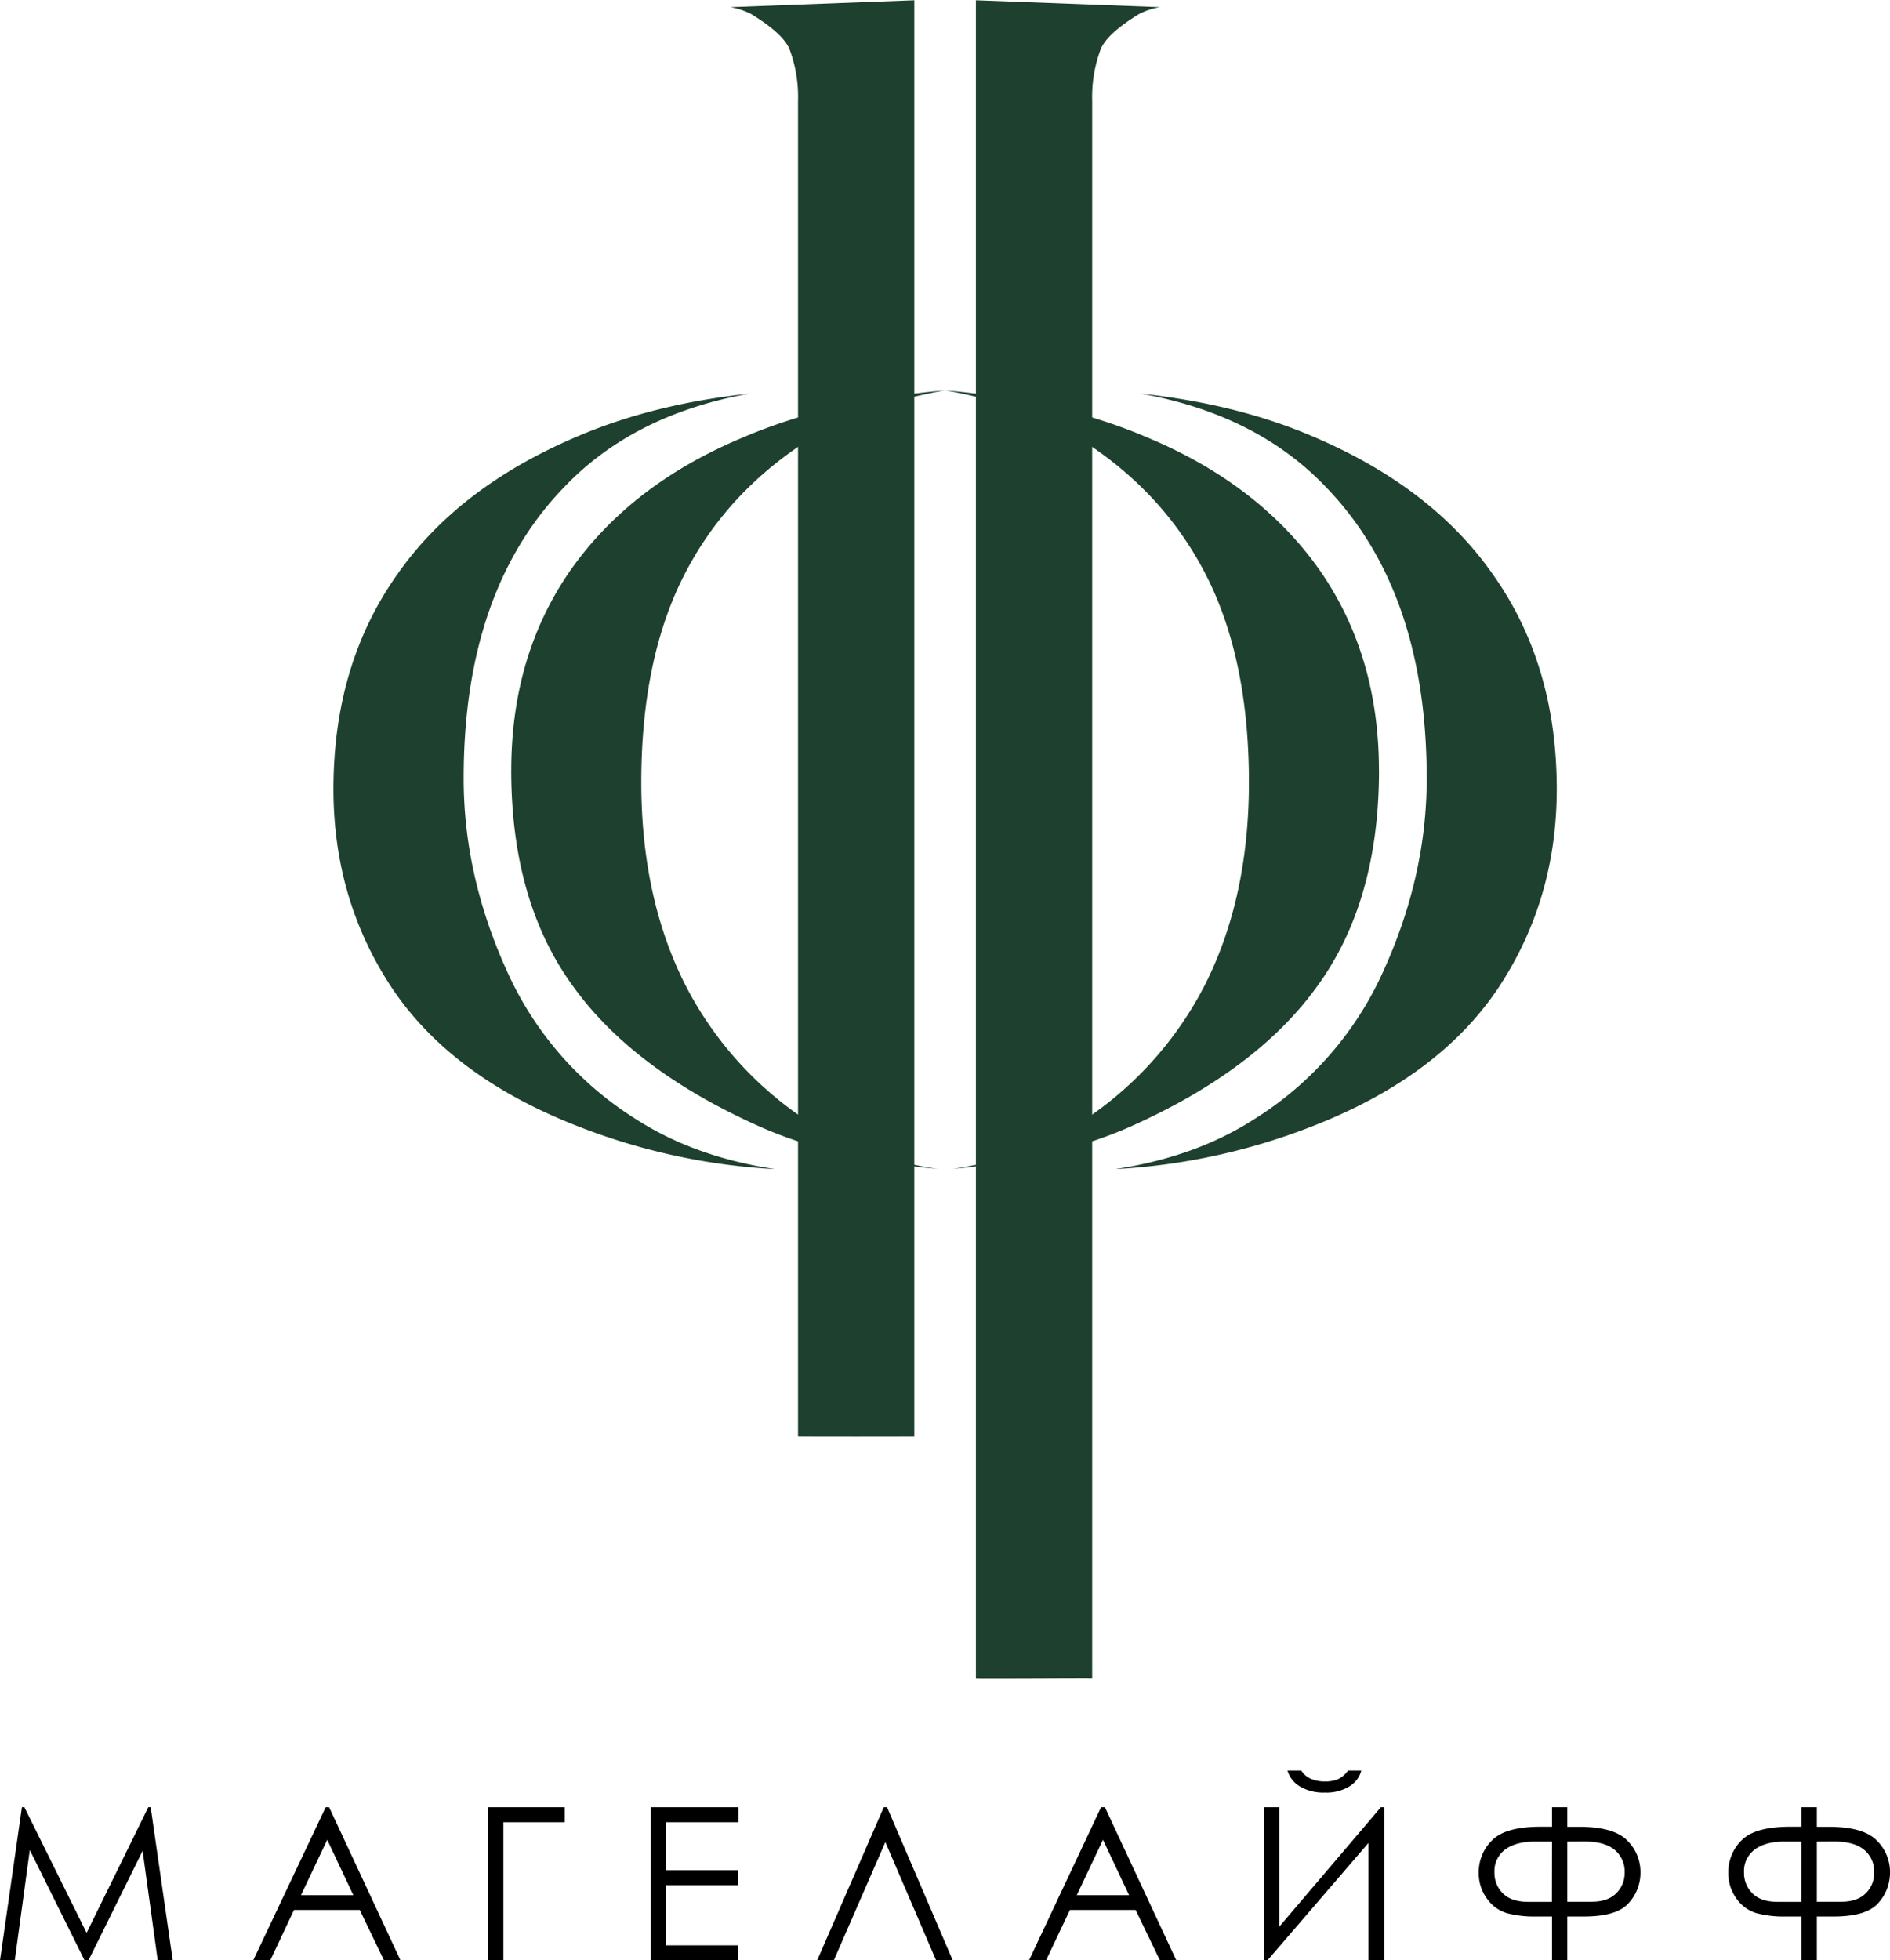 <?xml version="1.0" encoding="UTF-8"?> <svg xmlns="http://www.w3.org/2000/svg" xmlns:xlink="http://www.w3.org/1999/xlink" viewBox="0 0 546 566.19"><defs><style>.cls-1{fill:none;}.cls-2{clip-path:url(#clip-path);}.cls-3{fill:#1e402e;}</style><clipPath id="clip-path" transform="translate(-1046.92 -59.92)"><rect class="cls-1" width="1920" height="1080"></rect></clipPath></defs><g id="Слой_2" data-name="Слой 2"><g id="Слой_1-2" data-name="Слой 1"><polygon points="0 566.19 6.33 521.98 7.05 521.98 25.02 558.26 42.83 521.98 43.53 521.98 49.9 566.19 45.56 566.19 41.2 534.57 25.56 566.19 24.43 566.19 8.61 534.33 4.27 566.19 0 566.19"></polygon><path d="M1142,581.89l20.62,44.22h-4.77l-7-14.55h-19L1125,626.11h-4.93L1141,581.89Zm-.55,9.4-7.58,16H1149Z" transform="translate(-1046.92 -59.92)"></path><polygon points="145.42 566.19 141 566.19 141 521.98 163.16 521.98 163.16 526.3 145.42 526.3 145.42 566.19"></polygon><polygon points="188 521.98 213.33 521.98 213.33 526.3 192.41 526.3 192.41 540.16 213.15 540.16 213.15 544.49 192.41 544.49 192.41 561.86 213.15 561.86 213.15 566.19 188 566.19 188 521.98"></polygon><polygon points="275.24 566.19 270.43 566.19 255.77 532.03 240.88 566.19 236.07 566.19 255.31 521.98 256.27 521.98 275.24 566.19"></polygon><path d="M1366.12,581.89l20.62,44.22H1382l-7-14.55h-19l-6.88,14.55h-4.93L1365,581.89Zm-.56,9.4-7.57,16h15.11Z" transform="translate(-1046.92 -59.92)"></path><g class="cls-2"><path d="M1446.84,626.11h-4.6v-33.9l-29.16,33.9h-1V581.89h4.42v34.49l29.34-34.49h1Zm-28-54.8h4a6.32,6.32,0,0,0,2.74,2.35,9.79,9.79,0,0,0,4.09.78,9.18,9.18,0,0,0,3.87-.69,7.73,7.73,0,0,0,2.8-2.44h3.85a7.64,7.64,0,0,1-3.38,4.53,12.74,12.74,0,0,1-7.17,1.82,13.23,13.23,0,0,1-7.22-1.79,7.86,7.86,0,0,1-3.55-4.56" transform="translate(-1046.92 -59.92)"></path><path d="M1495.28,581.89h4.42v5.65h3.39q10,0,13.86,3.9a12.76,12.76,0,0,1,3.88,9.33,12.91,12.91,0,0,1-3.42,8.82q-3.4,3.87-12.94,3.87h-4.77v12.65h-4.42V613.46h-4.76a30.2,30.2,0,0,1-8.37-1,10.85,10.85,0,0,1-5.67-4.18,12.29,12.29,0,0,1-2.37-7.53,12.82,12.82,0,0,1,3.86-9.32q3.85-3.9,13.94-3.91h3.37Zm0,9.92h-5c-3.64,0-6.48.77-8.54,2.3a7.7,7.7,0,0,0-3.09,6.57,8.28,8.28,0,0,0,2.44,6.1c1.63,1.62,4.06,2.44,7.29,2.44l2.23,0h4.64Zm4.42,0v17.38h4.65l2.38,0c3.08,0,5.45-.81,7.08-2.42a8.24,8.24,0,0,0,2.45-6.09,8.06,8.06,0,0,0-2.89-6.48q-2.88-2.41-8.72-2.42Z" transform="translate(-1046.92 -59.92)"></path><path d="M1567.37,581.89h4.42v5.65h3.4q10,0,13.85,3.9a12.72,12.72,0,0,1,3.88,9.33,13,13,0,0,1-3.41,8.82q-3.4,3.87-12.94,3.87h-4.78v12.65h-4.42V613.46h-4.76a30.07,30.07,0,0,1-8.36-1,10.87,10.87,0,0,1-5.68-4.18,12.35,12.35,0,0,1-2.36-7.53,12.81,12.81,0,0,1,3.85-9.32q3.86-3.9,13.94-3.91h3.37Zm0,9.92h-5c-3.63,0-6.48.77-8.53,2.3a7.7,7.7,0,0,0-3.09,6.57,8.24,8.24,0,0,0,2.44,6.1c1.62,1.62,4,2.44,7.29,2.44l2.22,0h4.64Zm4.42,0v17.38h4.66l2.37,0q4.64,0,7.08-2.42a8.2,8.2,0,0,0,2.45-6.09,8.05,8.05,0,0,0-2.88-6.48c-1.93-1.61-4.83-2.42-8.72-2.42Z" transform="translate(-1046.92 -59.92)"></path><path class="cls-3" d="M1270.46,397.57A183,183,0,0,1,1210.85,384q-34.08-14-50.6-38.57-17-25.56-17-57.62,0-36.06,18.53-62.11,17.54-25.05,51.6-39.58,22-9.51,50.1-12.52-33.57,6-53.61,27.05-29.05,30.06-29,84.16,0,28.06,12.52,55.61A97.38,97.38,0,0,0,1230.38,383q17,11,40.08,14.53m7,77.15V89a39.26,39.26,0,0,0-2.51-15q-2-4.5-11-10a20.63,20.63,0,0,0-6-2l53.11-2v414.8c.12.06-33.52.06-33.56,0M1445.3,282.34q0,38.09-18,62.63-17,23.53-52.1,39.57-21.56,10-53.1,13,20.54-3,35.57-12.53A103.51,103.51,0,0,0,1395.2,344q12.52-25,12.52-58.11,0-35.06-12-59.11-12.53-25.05-37.57-40.58-15.54-9.51-38.08-13.53,33.56,3,58.12,13.53,32.55,13.53,50.09,38.57,17,24.56,17,57.61" transform="translate(-1046.92 -59.92)"></path><path class="cls-3" d="M1369.44,397.57A183.07,183.07,0,0,0,1429.06,384q34.08-14,50.59-38.57,17-25.56,17-57.62,0-36.06-18.54-62.11-17.54-25.05-51.6-39.58-22-9.51-50.1-12.52,33.57,6,53.61,27.05,29.06,30.06,29.06,84.16,0,28.06-12.53,55.61A97.31,97.31,0,0,1,1409.52,383q-17,11-40.08,14.53m-7,147V89a39.26,39.26,0,0,1,2.51-15q2-4.5,11-10a20.63,20.63,0,0,1,6-2l-53.1-2V544.58c-.2.15,33.76-.1,33.56,0M1194.61,282.34q0,38.09,18,62.63,17,23.53,52.1,39.57,21.55,10,53.1,13-20.53-3-35.57-12.53A103.51,103.51,0,0,1,1244.7,344q-12.51-25-12.52-58.11,0-35.06,12-59.11,12.54-25.05,37.57-40.58,15.54-9.51,38.08-13.53-33.55,3-58.11,13.53-32.57,13.53-50.1,38.57-17,24.56-17,57.61" transform="translate(-1046.92 -59.92)"></path></g></g></g></svg> 